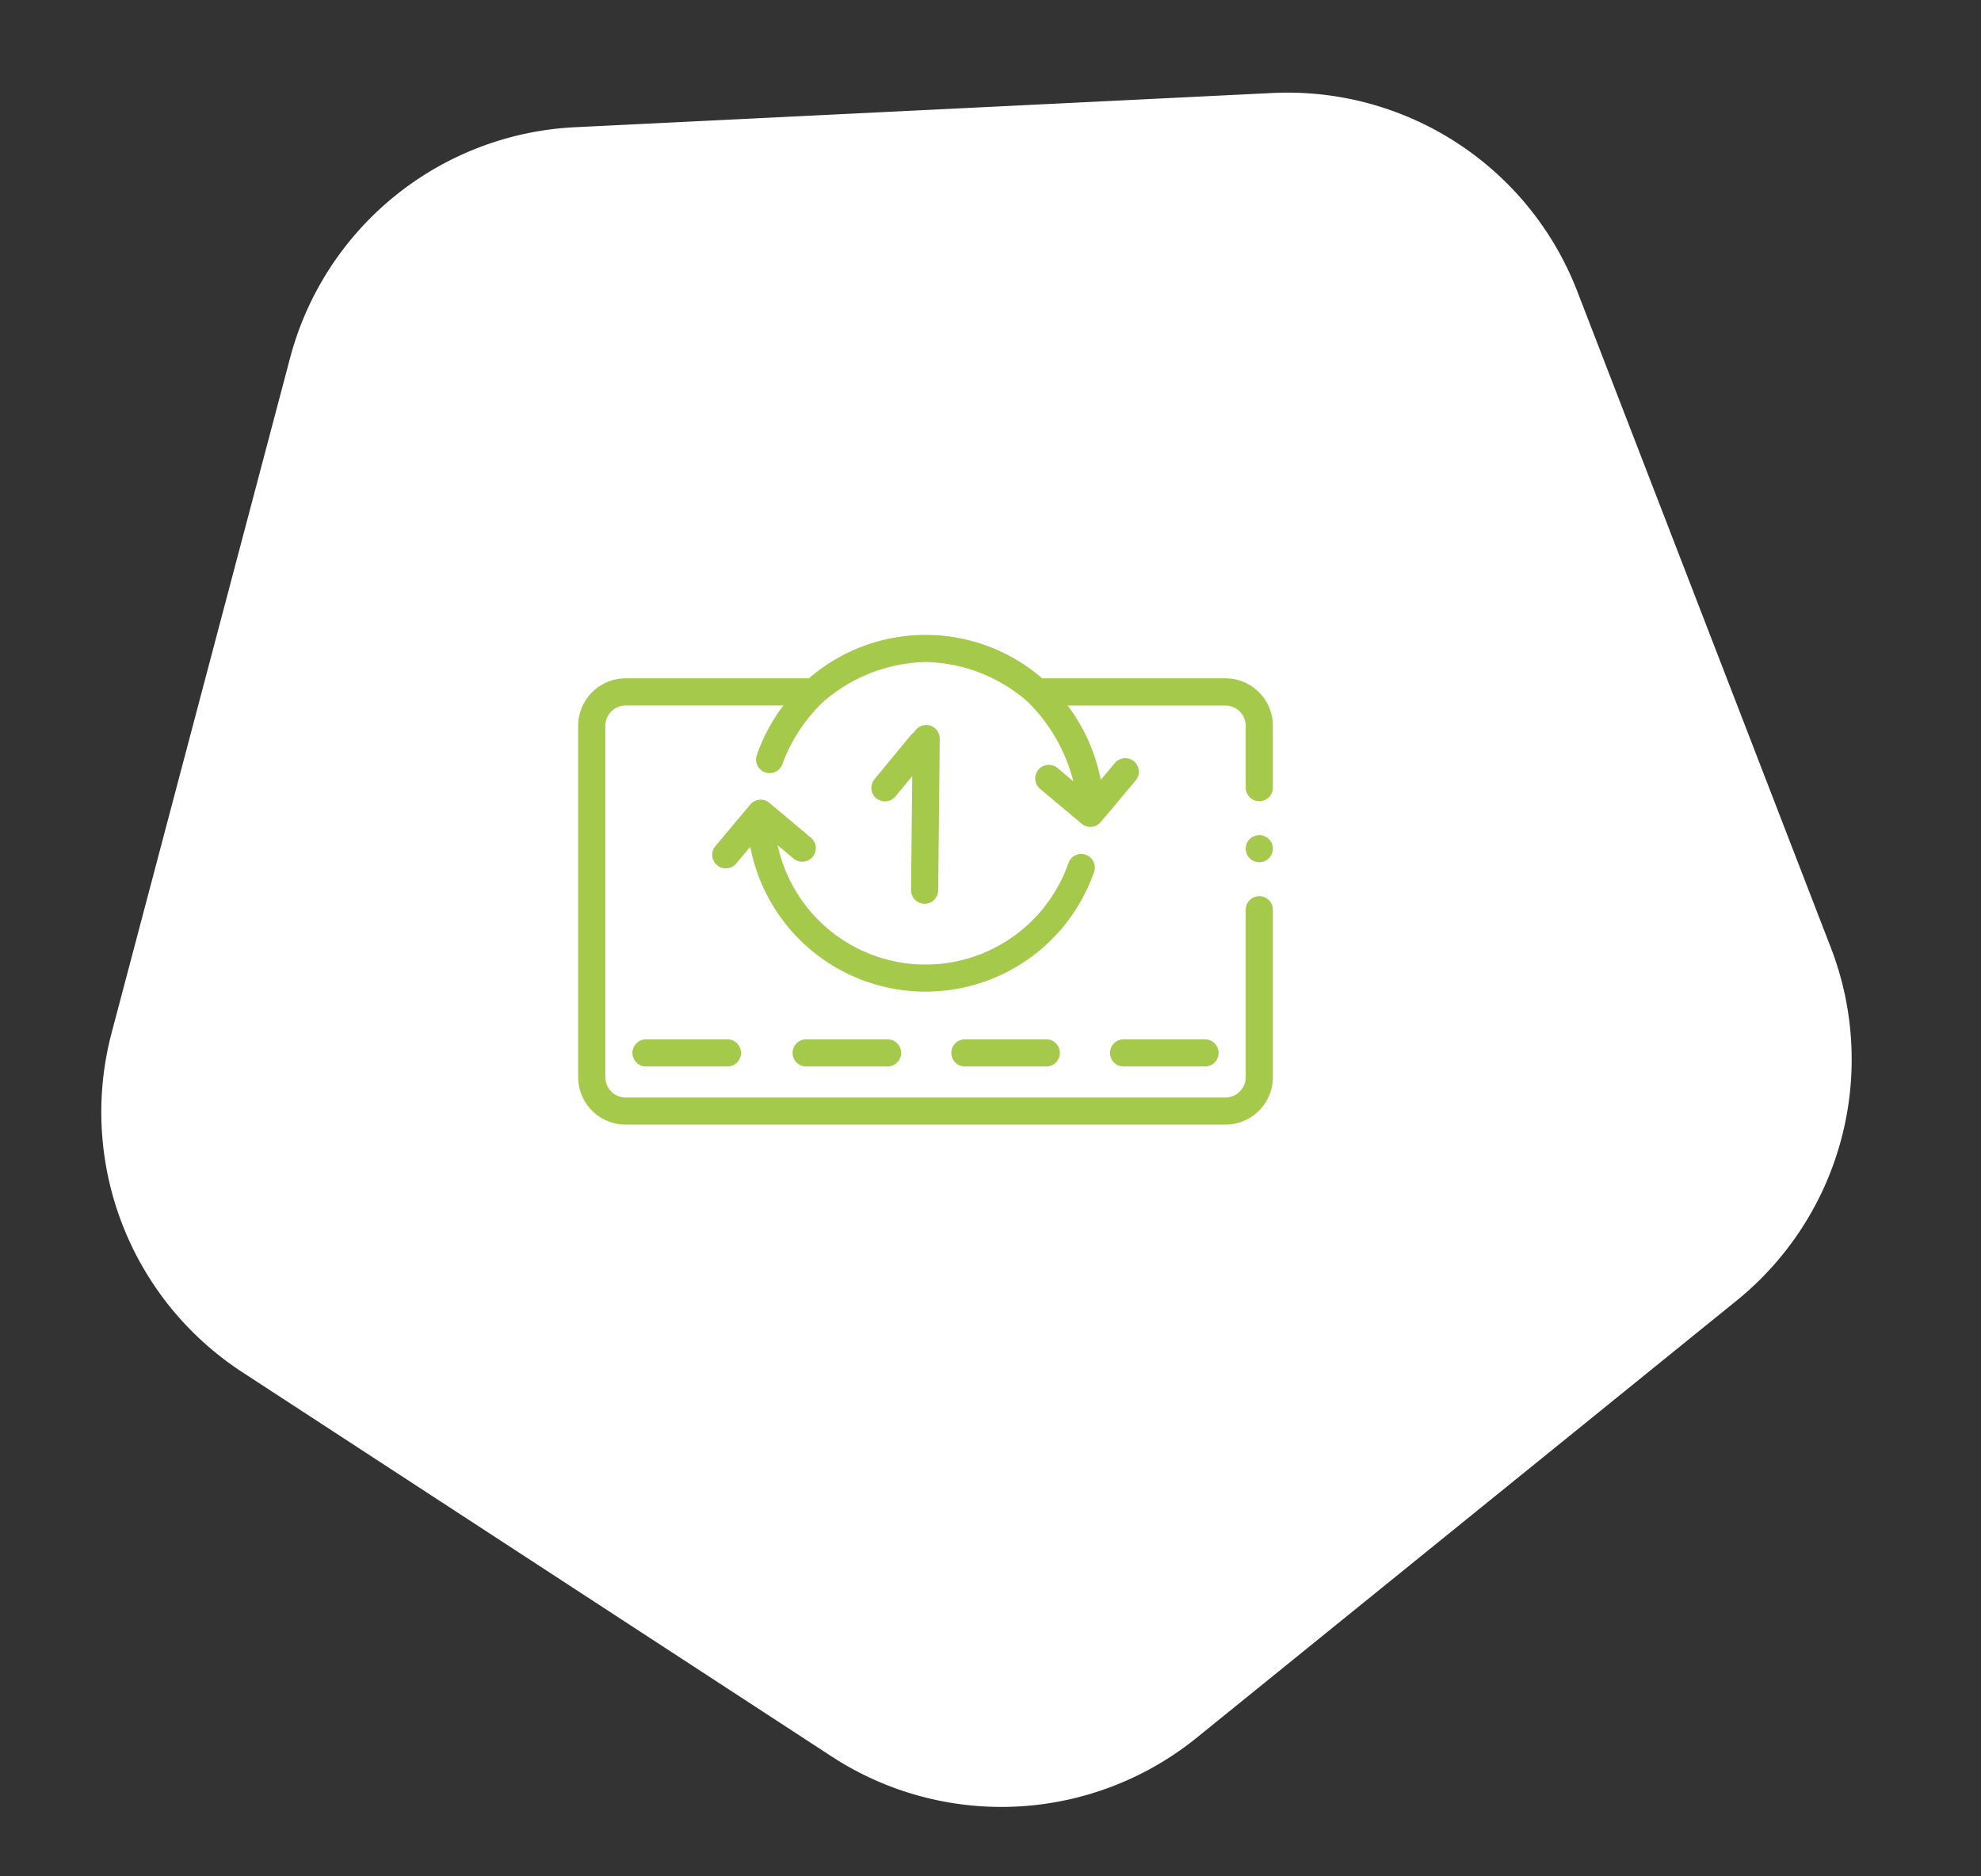 <svg xmlns="http://www.w3.org/2000/svg" xmlns:xlink="http://www.w3.org/1999/xlink" width="209" height="198" viewBox="0 0 209 198">
  <rect x="0" y="0" width="209" height="198" fill="#333333" stroke="none"/>
  <defs>
    <clipPath id="clip-path">
      <rect id="Rectangle_408" data-name="Rectangle 408" width="209" height="198" transform="translate(-66 -63)" fill="#fff" stroke="#707070" stroke-width="1"/>
    </clipPath>
  </defs>
  <g id="icon-mosgortur-03" transform="translate(66 63)" clip-path="url(#clip-path)">
    <path id="Path_1915" data-name="Path 1915" d="M72.868,6.319a32.75,32.75,0,0,1,38.676,0L171,49.819a32.75,32.75,0,0,1,11.83,36.487l-22.8,70.673a32.75,32.75,0,0,1-31.168,22.694h-73.3a32.75,32.75,0,0,1-31.168-22.694L1.584,86.306a32.75,32.75,0,0,1,11.83-36.487Z" transform="translate(-96 15.711) rotate(-39)" fill="#fff"/>
    <g id="_004-cashback" data-name="004-cashback" transform="translate(-5 4)">
      <path id="Path_1759" data-name="Path 1759" d="M493.431,223.08a1.431,1.431,0,1,0,1.431,1.431A1.433,1.433,0,0,0,493.431,223.08Z" transform="translate(-421.573 -201.955)" fill="#a5c94b"/>
      <path id="Path_1760" data-name="Path 1760" d="M71.823,81.548a4.977,4.977,0,0,0-3.543-1.467H48.95a18.75,18.75,0,0,0-12.3-4.581h-.006a18.75,18.75,0,0,0-12.3,4.581H5.01A5.009,5.009,0,0,0,0,85.091v37.074a5.009,5.009,0,0,0,5.01,5.01H68.28a5.009,5.009,0,0,0,5.01-5.01V104.5a1.431,1.431,0,1,0-2.863,0v17.668a2.154,2.154,0,0,1-2.147,2.147H5.01a2.153,2.153,0,0,1-2.147-2.147V85.091A2.153,2.153,0,0,1,5.01,82.943H21.654a18.832,18.832,0,0,0-2.788,5.183,1.431,1.431,0,1,0,2.7.942,17.364,17.364,0,0,1,4.277-6.5,17.027,17.027,0,0,1,10.8-4.208A16.782,16.782,0,0,1,47.46,82.587a18,18,0,0,1,4.781,8.361l-1.67-1.4a1.431,1.431,0,1,0-1.84,2.193l4.386,3.68a1.432,1.432,0,0,0,2.017-.176l3.68-4.386a1.431,1.431,0,1,0-2.193-1.84l-1.49,1.776a18.915,18.915,0,0,0-3.5-7.849H68.28a2.154,2.154,0,0,1,2.147,2.147v6.523a1.431,1.431,0,1,0,2.863,0V85.091a4.977,4.977,0,0,0-1.467-3.543Z" transform="translate(0 -75.5)" fill="#a5c94b"/>
      <path id="Path_1765" data-name="Path 1765" d="M230.226,147.15a1.432,1.432,0,0,0-1.921.64L221.148,162.1a1.431,1.431,0,1,0,2.561,1.28l7.157-14.314a1.431,1.431,0,0,0-.64-1.921Z" transform="matrix(0.899, -0.438, 0.438, 0.899, -234.694, -21.942)" fill="#a5c94b"/>
      <path id="Path_1775" data-name="Path 1775" d="M230.226,147.15a1.432,1.432,0,0,0-1.921.64l-2.774,5.326a1.431,1.431,0,1,0,2.561,1.28l2.773-5.326a1.431,1.431,0,0,0-.64-1.921Z" transform="matrix(0.978, 0.208, -0.208, 0.978, -157.477, -181.413)" fill="#a5c94b"/>
      <path id="Path_1768" data-name="Path 1768" d="M138.19,202.806a1.431,1.431,0,0,0-1.823.88A15.964,15.964,0,0,1,105.69,201.8l1.675,1.406a1.431,1.431,0,1,0,1.84-2.193l-4.386-3.68a1.431,1.431,0,0,0-2.017.176l-3.68,4.386a1.431,1.431,0,0,0,2.193,1.84l1.487-1.772a18.827,18.827,0,0,0,36.268,2.662,1.432,1.432,0,0,0-.881-1.823Z" transform="translate(-84.646 -179.609)" fill="#a5c94b"/>
      <path id="Path_1761" data-name="Path 1761" d="M159.431,361.5a1.431,1.431,0,0,0,0,2.863h8.589a1.431,1.431,0,0,0,0-2.863Z" transform="translate(-135.383 -318.824)" fill="#a5c94b"/>
      <path id="Path_1762" data-name="Path 1762" d="M276.431,361.5a1.431,1.431,0,0,0,0,2.863h8.589a1.431,1.431,0,0,0,0-2.863Z" transform="translate(-235.635 -318.824)" fill="#a5c94b"/>
      <path id="Path_1763" data-name="Path 1763" d="M393.431,361.5a1.431,1.431,0,0,0,0,2.863h8.589a1.431,1.431,0,0,0,0-2.863Z" transform="translate(-335.888 -318.824)" fill="#a5c94b"/>
      <path id="Path_1764" data-name="Path 1764" d="M41.431,361.5a1.431,1.431,0,0,0,0,2.863H50.02a1.431,1.431,0,0,0,0-2.863Z" transform="translate(-34.274 -318.824)" fill="#a5c94b"/>
    </g>
  </g>
</svg>
